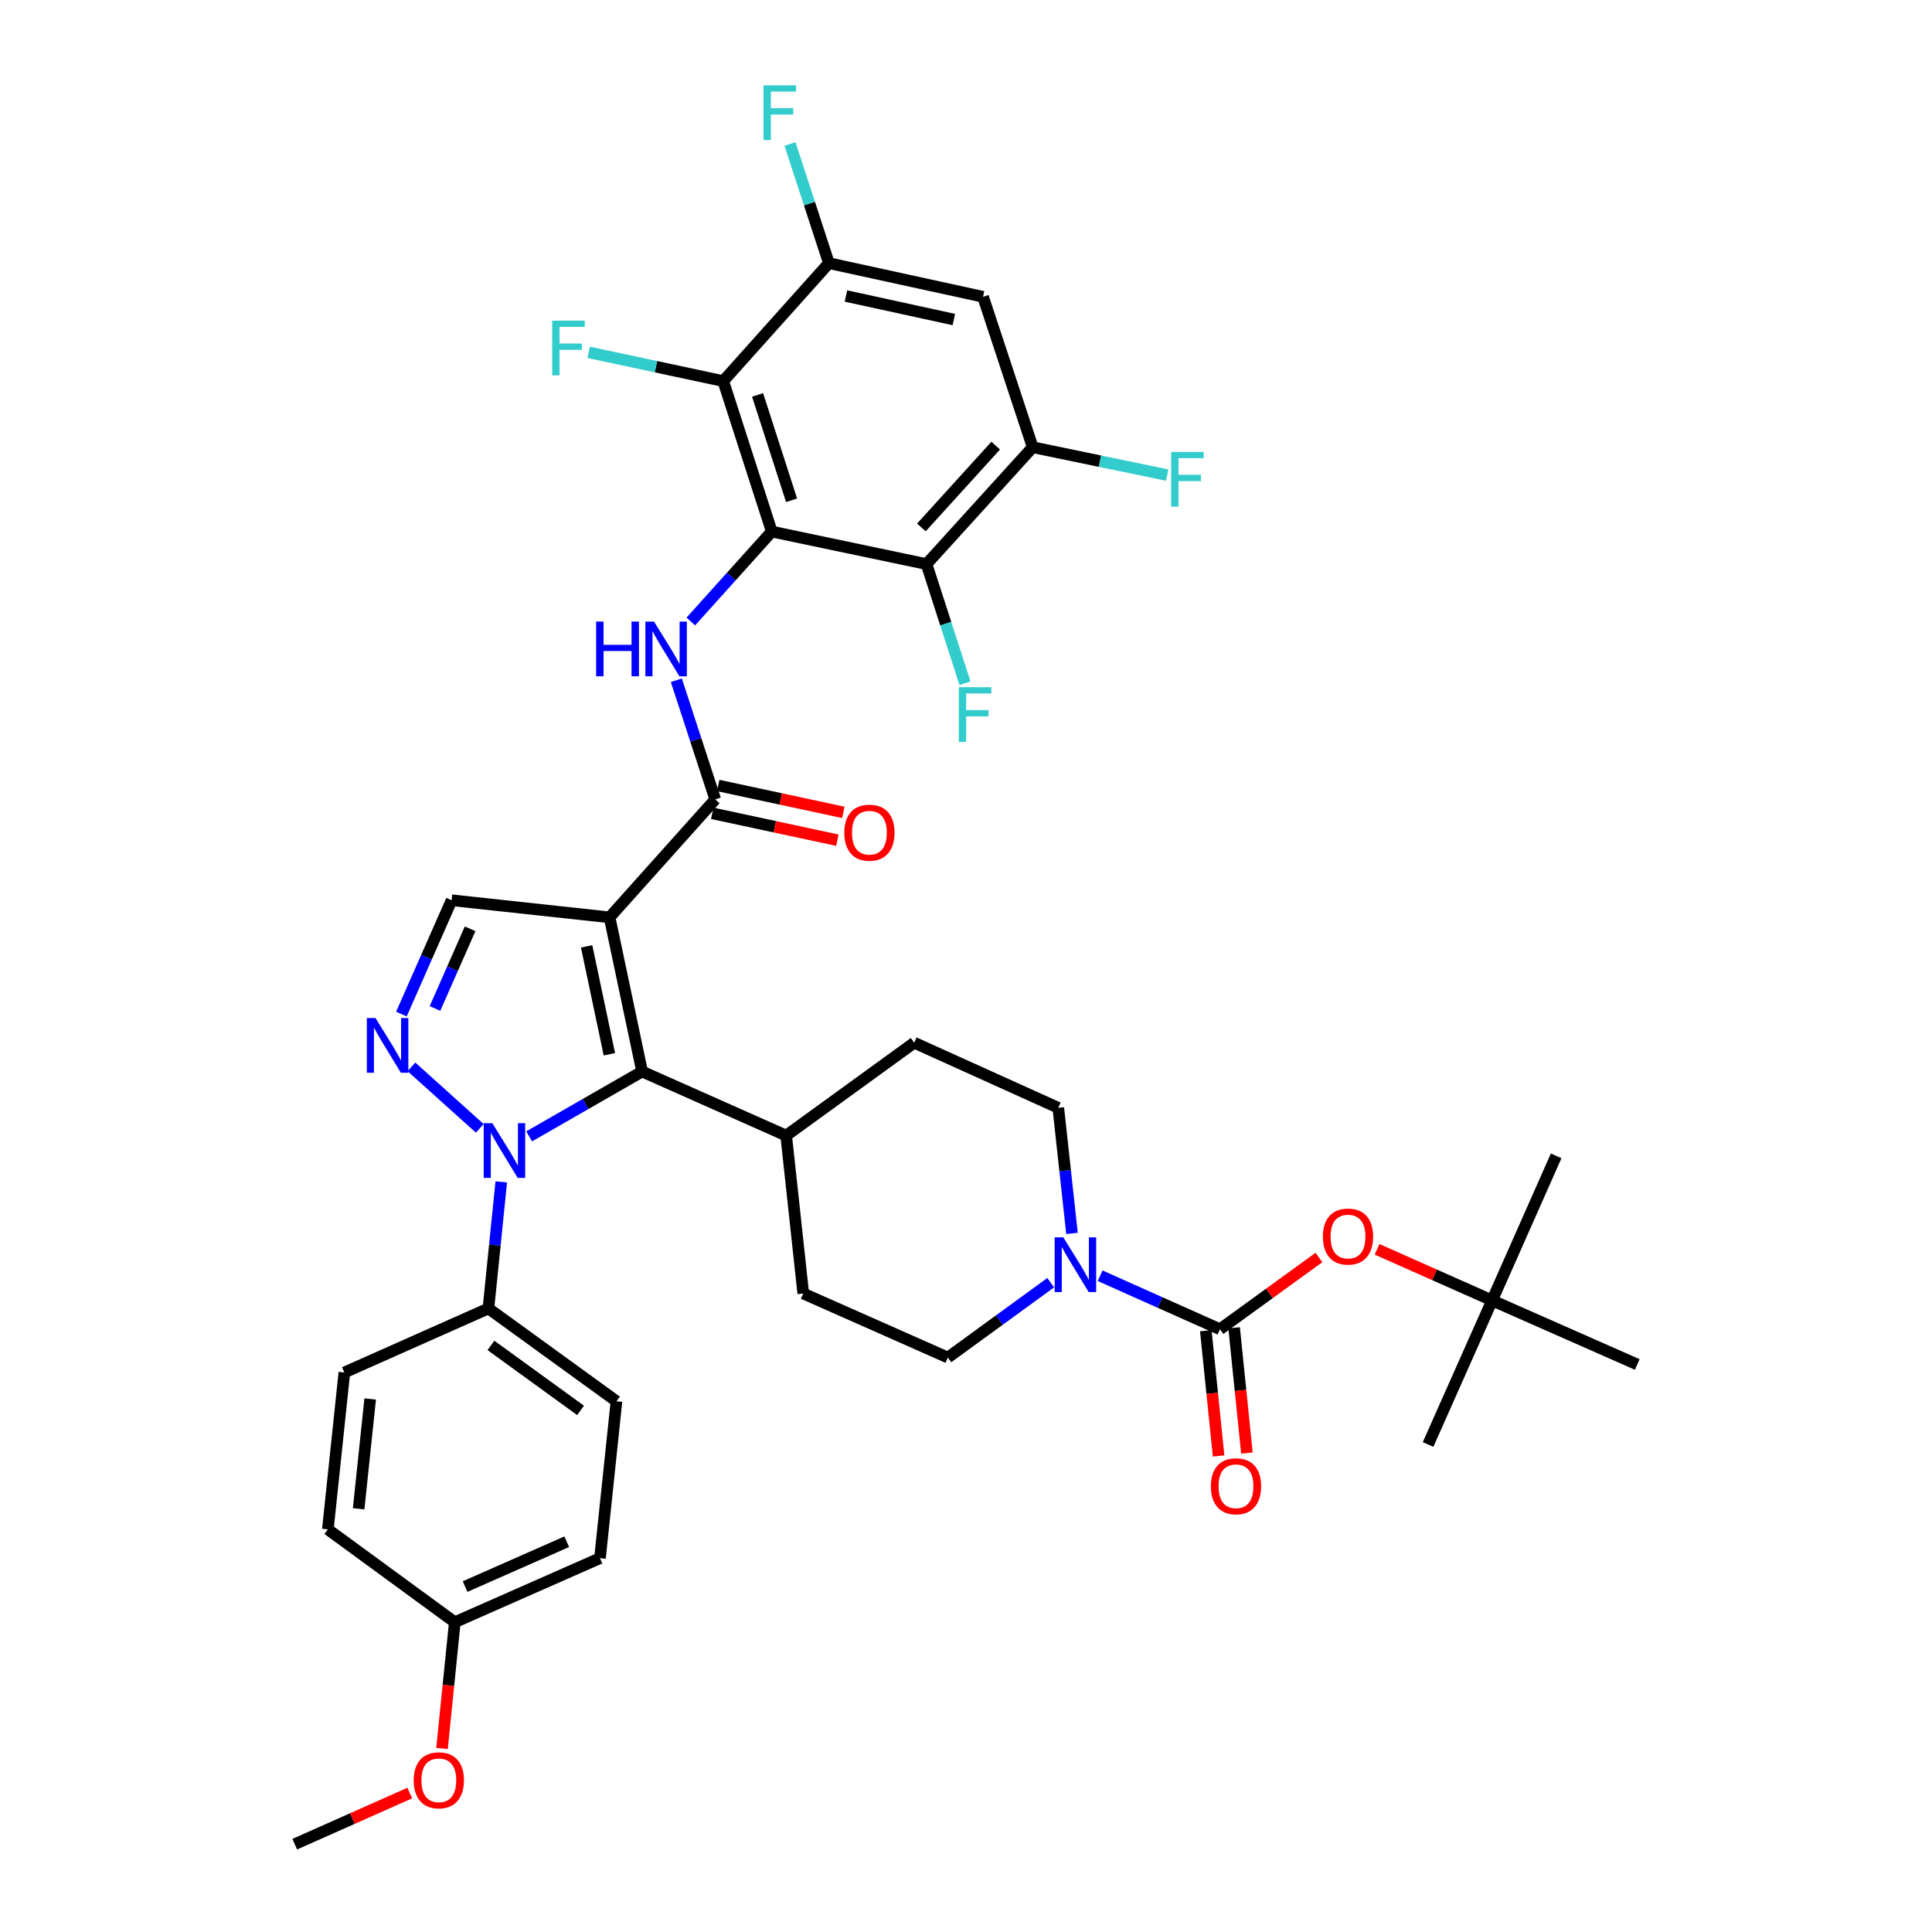<?xml version='1.0' encoding='iso-8859-1'?>
<svg version='1.1' baseProfile='full'
              xmlns='http://www.w3.org/2000/svg'
                      xmlns:rdkit='http://www.rdkit.org/xml'
                      xmlns:xlink='http://www.w3.org/1999/xlink'
                  xml:space='preserve'
width='1000px' height='1000px' viewBox='0 0 1000 1000'>
<!-- END OF HEADER -->
<rect style='opacity:1.0;fill:#FFFFFF;stroke:none' width='1000' height='1000' x='0' y='0'> </rect>
<path class='bond-2' d='M 315.521,474.817 L 332.352,554.623' style='fill:none;fill-rule:evenodd;stroke:#000000;stroke-width:6px;stroke-linecap:butt;stroke-linejoin:miter;stroke-opacity:1' />
<path class='bond-2' d='M 303.633,489.828 L 315.416,545.692' style='fill:none;fill-rule:evenodd;stroke:#000000;stroke-width:6px;stroke-linecap:butt;stroke-linejoin:miter;stroke-opacity:1' />
<path class='bond-4' d='M 315.521,474.817 L 370.206,413.774' style='fill:none;fill-rule:evenodd;stroke:#000000;stroke-width:6px;stroke-linecap:butt;stroke-linejoin:miter;stroke-opacity:1' />
<path class='bond-9' d='M 315.521,474.817 L 233.751,465.963' style='fill:none;fill-rule:evenodd;stroke:#000000;stroke-width:6px;stroke-linecap:butt;stroke-linejoin:miter;stroke-opacity:1' />
<path class='bond-0' d='M 399.467,275.142 L 378.516,298.413' style='fill:none;fill-rule:evenodd;stroke:#000000;stroke-width:6px;stroke-linecap:butt;stroke-linejoin:miter;stroke-opacity:1' />
<path class='bond-0' d='M 378.516,298.413 L 357.565,321.684' style='fill:none;fill-rule:evenodd;stroke:#0000FF;stroke-width:6px;stroke-linecap:butt;stroke-linejoin:miter;stroke-opacity:1' />
<path class='bond-7' d='M 399.467,275.142 L 374.346,197.251' style='fill:none;fill-rule:evenodd;stroke:#000000;stroke-width:6px;stroke-linecap:butt;stroke-linejoin:miter;stroke-opacity:1' />
<path class='bond-7' d='M 409.717,258.938 L 392.132,204.414' style='fill:none;fill-rule:evenodd;stroke:#000000;stroke-width:6px;stroke-linecap:butt;stroke-linejoin:miter;stroke-opacity:1' />
<path class='bond-8' d='M 399.467,275.142 L 479.568,291.974' style='fill:none;fill-rule:evenodd;stroke:#000000;stroke-width:6px;stroke-linecap:butt;stroke-linejoin:miter;stroke-opacity:1' />
<path class='bond-1' d='M 273.891,588.184 L 303.122,571.404' style='fill:none;fill-rule:evenodd;stroke:#0000FF;stroke-width:6px;stroke-linecap:butt;stroke-linejoin:miter;stroke-opacity:1' />
<path class='bond-1' d='M 303.122,571.404 L 332.352,554.623' style='fill:none;fill-rule:evenodd;stroke:#000000;stroke-width:6px;stroke-linecap:butt;stroke-linejoin:miter;stroke-opacity:1' />
<path class='bond-15' d='M 259.453,611.742 L 256.13,644.496' style='fill:none;fill-rule:evenodd;stroke:#0000FF;stroke-width:6px;stroke-linecap:butt;stroke-linejoin:miter;stroke-opacity:1' />
<path class='bond-15' d='M 256.13,644.496 L 252.808,677.249' style='fill:none;fill-rule:evenodd;stroke:#000000;stroke-width:6px;stroke-linecap:butt;stroke-linejoin:miter;stroke-opacity:1' />
<path class='bond-38' d='M 248.323,584.032 L 212.963,552.207' style='fill:none;fill-rule:evenodd;stroke:#0000FF;stroke-width:6px;stroke-linecap:butt;stroke-linejoin:miter;stroke-opacity:1' />
<path class='bond-16' d='M 332.352,554.623 L 406.922,587.771' style='fill:none;fill-rule:evenodd;stroke:#000000;stroke-width:6px;stroke-linecap:butt;stroke-linejoin:miter;stroke-opacity:1' />
<path class='bond-3' d='M 207.768,524.884 L 220.759,495.424' style='fill:none;fill-rule:evenodd;stroke:#0000FF;stroke-width:6px;stroke-linecap:butt;stroke-linejoin:miter;stroke-opacity:1' />
<path class='bond-3' d='M 220.759,495.424 L 233.751,465.963' style='fill:none;fill-rule:evenodd;stroke:#000000;stroke-width:6px;stroke-linecap:butt;stroke-linejoin:miter;stroke-opacity:1' />
<path class='bond-3' d='M 225.142,521.989 L 234.236,501.367' style='fill:none;fill-rule:evenodd;stroke:#0000FF;stroke-width:6px;stroke-linecap:butt;stroke-linejoin:miter;stroke-opacity:1' />
<path class='bond-3' d='M 234.236,501.367 L 243.33,480.744' style='fill:none;fill-rule:evenodd;stroke:#000000;stroke-width:6px;stroke-linecap:butt;stroke-linejoin:miter;stroke-opacity:1' />
<path class='bond-5' d='M 370.206,413.774 L 360.139,382.932' style='fill:none;fill-rule:evenodd;stroke:#000000;stroke-width:6px;stroke-linecap:butt;stroke-linejoin:miter;stroke-opacity:1' />
<path class='bond-5' d='M 360.139,382.932 L 350.072,352.091' style='fill:none;fill-rule:evenodd;stroke:#0000FF;stroke-width:6px;stroke-linecap:butt;stroke-linejoin:miter;stroke-opacity:1' />
<path class='bond-18' d='M 368.659,420.974 L 401.038,427.93' style='fill:none;fill-rule:evenodd;stroke:#000000;stroke-width:6px;stroke-linecap:butt;stroke-linejoin:miter;stroke-opacity:1' />
<path class='bond-18' d='M 401.038,427.93 L 433.416,434.886' style='fill:none;fill-rule:evenodd;stroke:#FF0000;stroke-width:6px;stroke-linecap:butt;stroke-linejoin:miter;stroke-opacity:1' />
<path class='bond-18' d='M 371.752,406.574 L 404.131,413.53' style='fill:none;fill-rule:evenodd;stroke:#000000;stroke-width:6px;stroke-linecap:butt;stroke-linejoin:miter;stroke-opacity:1' />
<path class='bond-18' d='M 404.131,413.53 L 436.51,420.485' style='fill:none;fill-rule:evenodd;stroke:#FF0000;stroke-width:6px;stroke-linecap:butt;stroke-linejoin:miter;stroke-opacity:1' />
<path class='bond-6' d='M 631.447,688.018 L 600.434,674.168' style='fill:none;fill-rule:evenodd;stroke:#000000;stroke-width:6px;stroke-linecap:butt;stroke-linejoin:miter;stroke-opacity:1' />
<path class='bond-6' d='M 600.434,674.168 L 569.421,660.319' style='fill:none;fill-rule:evenodd;stroke:#0000FF;stroke-width:6px;stroke-linecap:butt;stroke-linejoin:miter;stroke-opacity:1' />
<path class='bond-14' d='M 631.447,688.018 L 657.064,669.444' style='fill:none;fill-rule:evenodd;stroke:#000000;stroke-width:6px;stroke-linecap:butt;stroke-linejoin:miter;stroke-opacity:1' />
<path class='bond-14' d='M 657.064,669.444 L 682.681,650.871' style='fill:none;fill-rule:evenodd;stroke:#FF0000;stroke-width:6px;stroke-linecap:butt;stroke-linejoin:miter;stroke-opacity:1' />
<path class='bond-17' d='M 624.121,688.767 L 627.434,721.181' style='fill:none;fill-rule:evenodd;stroke:#000000;stroke-width:6px;stroke-linecap:butt;stroke-linejoin:miter;stroke-opacity:1' />
<path class='bond-17' d='M 627.434,721.181 L 630.746,753.595' style='fill:none;fill-rule:evenodd;stroke:#FF0000;stroke-width:6px;stroke-linecap:butt;stroke-linejoin:miter;stroke-opacity:1' />
<path class='bond-17' d='M 638.774,687.269 L 642.086,719.683' style='fill:none;fill-rule:evenodd;stroke:#000000;stroke-width:6px;stroke-linecap:butt;stroke-linejoin:miter;stroke-opacity:1' />
<path class='bond-17' d='M 642.086,719.683 L 645.399,752.098' style='fill:none;fill-rule:evenodd;stroke:#FF0000;stroke-width:6px;stroke-linecap:butt;stroke-linejoin:miter;stroke-opacity:1' />
<path class='bond-11' d='M 374.346,197.251 L 429.031,136.208' style='fill:none;fill-rule:evenodd;stroke:#000000;stroke-width:6px;stroke-linecap:butt;stroke-linejoin:miter;stroke-opacity:1' />
<path class='bond-25' d='M 374.346,197.251 L 339.522,189.807' style='fill:none;fill-rule:evenodd;stroke:#000000;stroke-width:6px;stroke-linecap:butt;stroke-linejoin:miter;stroke-opacity:1' />
<path class='bond-25' d='M 339.522,189.807 L 304.697,182.362' style='fill:none;fill-rule:evenodd;stroke:#33CCCC;stroke-width:6px;stroke-linecap:butt;stroke-linejoin:miter;stroke-opacity:1' />
<path class='bond-12' d='M 479.568,291.974 L 534.515,231.487' style='fill:none;fill-rule:evenodd;stroke:#000000;stroke-width:6px;stroke-linecap:butt;stroke-linejoin:miter;stroke-opacity:1' />
<path class='bond-12' d='M 476.908,272.997 L 515.371,230.657' style='fill:none;fill-rule:evenodd;stroke:#000000;stroke-width:6px;stroke-linecap:butt;stroke-linejoin:miter;stroke-opacity:1' />
<path class='bond-24' d='M 479.568,291.974 L 489.515,322.813' style='fill:none;fill-rule:evenodd;stroke:#000000;stroke-width:6px;stroke-linecap:butt;stroke-linejoin:miter;stroke-opacity:1' />
<path class='bond-24' d='M 489.515,322.813 L 499.462,353.651' style='fill:none;fill-rule:evenodd;stroke:#33CCCC;stroke-width:6px;stroke-linecap:butt;stroke-linejoin:miter;stroke-opacity:1' />
<path class='bond-10' d='M 543.851,663.911 L 517.229,683.288' style='fill:none;fill-rule:evenodd;stroke:#0000FF;stroke-width:6px;stroke-linecap:butt;stroke-linejoin:miter;stroke-opacity:1' />
<path class='bond-10' d='M 517.229,683.288 L 490.606,702.665' style='fill:none;fill-rule:evenodd;stroke:#000000;stroke-width:6px;stroke-linecap:butt;stroke-linejoin:miter;stroke-opacity:1' />
<path class='bond-39' d='M 554.863,638.406 L 551.313,605.908' style='fill:none;fill-rule:evenodd;stroke:#0000FF;stroke-width:6px;stroke-linecap:butt;stroke-linejoin:miter;stroke-opacity:1' />
<path class='bond-39' d='M 551.313,605.908 L 547.763,573.411' style='fill:none;fill-rule:evenodd;stroke:#000000;stroke-width:6px;stroke-linecap:butt;stroke-linejoin:miter;stroke-opacity:1' />
<path class='bond-28' d='M 429.031,136.208 L 418.968,105.37' style='fill:none;fill-rule:evenodd;stroke:#000000;stroke-width:6px;stroke-linecap:butt;stroke-linejoin:miter;stroke-opacity:1' />
<path class='bond-28' d='M 418.968,105.37 L 408.905,74.533' style='fill:none;fill-rule:evenodd;stroke:#33CCCC;stroke-width:6px;stroke-linecap:butt;stroke-linejoin:miter;stroke-opacity:1' />
<path class='bond-41' d='M 429.031,136.208 L 508.821,153.621' style='fill:none;fill-rule:evenodd;stroke:#000000;stroke-width:6px;stroke-linecap:butt;stroke-linejoin:miter;stroke-opacity:1' />
<path class='bond-41' d='M 437.859,153.21 L 493.712,165.399' style='fill:none;fill-rule:evenodd;stroke:#000000;stroke-width:6px;stroke-linecap:butt;stroke-linejoin:miter;stroke-opacity:1' />
<path class='bond-13' d='M 534.515,231.487 L 508.821,153.621' style='fill:none;fill-rule:evenodd;stroke:#000000;stroke-width:6px;stroke-linecap:butt;stroke-linejoin:miter;stroke-opacity:1' />
<path class='bond-29' d='M 534.515,231.487 L 569.333,238.697' style='fill:none;fill-rule:evenodd;stroke:#000000;stroke-width:6px;stroke-linecap:butt;stroke-linejoin:miter;stroke-opacity:1' />
<path class='bond-29' d='M 569.333,238.697 L 604.15,245.907' style='fill:none;fill-rule:evenodd;stroke:#33CCCC;stroke-width:6px;stroke-linecap:butt;stroke-linejoin:miter;stroke-opacity:1' />
<path class='bond-21' d='M 712.768,646.644 L 742.54,659.872' style='fill:none;fill-rule:evenodd;stroke:#FF0000;stroke-width:6px;stroke-linecap:butt;stroke-linejoin:miter;stroke-opacity:1' />
<path class='bond-21' d='M 742.54,659.872 L 772.313,673.101' style='fill:none;fill-rule:evenodd;stroke:#000000;stroke-width:6px;stroke-linecap:butt;stroke-linejoin:miter;stroke-opacity:1' />
<path class='bond-26' d='M 252.808,677.249 L 319.088,725.298' style='fill:none;fill-rule:evenodd;stroke:#000000;stroke-width:6px;stroke-linecap:butt;stroke-linejoin:miter;stroke-opacity:1' />
<path class='bond-26' d='M 254.105,696.382 L 300.501,730.016' style='fill:none;fill-rule:evenodd;stroke:#000000;stroke-width:6px;stroke-linecap:butt;stroke-linejoin:miter;stroke-opacity:1' />
<path class='bond-27' d='M 252.808,677.249 L 178.239,710.398' style='fill:none;fill-rule:evenodd;stroke:#000000;stroke-width:6px;stroke-linecap:butt;stroke-linejoin:miter;stroke-opacity:1' />
<path class='bond-22' d='M 406.922,587.771 L 473.193,539.706' style='fill:none;fill-rule:evenodd;stroke:#000000;stroke-width:6px;stroke-linecap:butt;stroke-linejoin:miter;stroke-opacity:1' />
<path class='bond-23' d='M 406.922,587.771 L 415.767,669.517' style='fill:none;fill-rule:evenodd;stroke:#000000;stroke-width:6px;stroke-linecap:butt;stroke-linejoin:miter;stroke-opacity:1' />
<path class='bond-19' d='M 490.606,702.665 L 415.767,669.517' style='fill:none;fill-rule:evenodd;stroke:#000000;stroke-width:6px;stroke-linecap:butt;stroke-linejoin:miter;stroke-opacity:1' />
<path class='bond-20' d='M 547.763,573.411 L 473.193,539.706' style='fill:none;fill-rule:evenodd;stroke:#000000;stroke-width:6px;stroke-linecap:butt;stroke-linejoin:miter;stroke-opacity:1' />
<path class='bond-34' d='M 772.313,673.101 L 805.461,598.27' style='fill:none;fill-rule:evenodd;stroke:#000000;stroke-width:6px;stroke-linecap:butt;stroke-linejoin:miter;stroke-opacity:1' />
<path class='bond-35' d='M 772.313,673.101 L 847.438,706.249' style='fill:none;fill-rule:evenodd;stroke:#000000;stroke-width:6px;stroke-linecap:butt;stroke-linejoin:miter;stroke-opacity:1' />
<path class='bond-36' d='M 772.313,673.101 L 739.165,747.67' style='fill:none;fill-rule:evenodd;stroke:#000000;stroke-width:6px;stroke-linecap:butt;stroke-linejoin:miter;stroke-opacity:1' />
<path class='bond-32' d='M 319.088,725.298 L 310.545,806.504' style='fill:none;fill-rule:evenodd;stroke:#000000;stroke-width:6px;stroke-linecap:butt;stroke-linejoin:miter;stroke-opacity:1' />
<path class='bond-31' d='M 178.239,710.398 L 169.696,791.587' style='fill:none;fill-rule:evenodd;stroke:#000000;stroke-width:6px;stroke-linecap:butt;stroke-linejoin:miter;stroke-opacity:1' />
<path class='bond-31' d='M 191.606,724.117 L 185.626,780.949' style='fill:none;fill-rule:evenodd;stroke:#000000;stroke-width:6px;stroke-linecap:butt;stroke-linejoin:miter;stroke-opacity:1' />
<path class='bond-30' d='M 235.404,839.652 L 169.696,791.587' style='fill:none;fill-rule:evenodd;stroke:#000000;stroke-width:6px;stroke-linecap:butt;stroke-linejoin:miter;stroke-opacity:1' />
<path class='bond-33' d='M 235.404,839.652 L 232.096,872.338' style='fill:none;fill-rule:evenodd;stroke:#000000;stroke-width:6px;stroke-linecap:butt;stroke-linejoin:miter;stroke-opacity:1' />
<path class='bond-33' d='M 232.096,872.338 L 228.788,905.023' style='fill:none;fill-rule:evenodd;stroke:#FF0000;stroke-width:6px;stroke-linecap:butt;stroke-linejoin:miter;stroke-opacity:1' />
<path class='bond-40' d='M 235.404,839.652 L 310.545,806.504' style='fill:none;fill-rule:evenodd;stroke:#000000;stroke-width:6px;stroke-linecap:butt;stroke-linejoin:miter;stroke-opacity:1' />
<path class='bond-40' d='M 240.73,821.204 L 293.329,798' style='fill:none;fill-rule:evenodd;stroke:#000000;stroke-width:6px;stroke-linecap:butt;stroke-linejoin:miter;stroke-opacity:1' />
<path class='bond-37' d='M 212.091,928.083 L 182.326,941.314' style='fill:none;fill-rule:evenodd;stroke:#FF0000;stroke-width:6px;stroke-linecap:butt;stroke-linejoin:miter;stroke-opacity:1' />
<path class='bond-37' d='M 182.326,941.314 L 152.562,954.545' style='fill:none;fill-rule:evenodd;stroke:#000000;stroke-width:6px;stroke-linecap:butt;stroke-linejoin:miter;stroke-opacity:1' />
<path  class='atom-2' d='M 254.837 581.369
L 264.117 596.369
Q 265.037 597.849, 266.517 600.529
Q 267.997 603.209, 268.077 603.369
L 268.077 581.369
L 271.837 581.369
L 271.837 609.689
L 267.957 609.689
L 257.997 593.289
Q 256.837 591.369, 255.597 589.169
Q 254.397 586.969, 254.037 586.289
L 254.037 609.689
L 250.357 609.689
L 250.357 581.369
L 254.837 581.369
' fill='#0000FF'/>
<path  class='atom-4' d='M 194.359 526.937
L 203.639 541.937
Q 204.559 543.417, 206.039 546.097
Q 207.519 548.777, 207.599 548.937
L 207.599 526.937
L 211.359 526.937
L 211.359 555.257
L 207.479 555.257
L 197.519 538.857
Q 196.359 536.937, 195.119 534.737
Q 193.919 532.537, 193.559 531.857
L 193.559 555.257
L 189.879 555.257
L 189.879 526.937
L 194.359 526.937
' fill='#0000FF'/>
<path  class='atom-6' d='M 308.562 321.723
L 312.402 321.723
L 312.402 333.763
L 326.882 333.763
L 326.882 321.723
L 330.722 321.723
L 330.722 350.043
L 326.882 350.043
L 326.882 336.963
L 312.402 336.963
L 312.402 350.043
L 308.562 350.043
L 308.562 321.723
' fill='#0000FF'/>
<path  class='atom-6' d='M 338.522 321.723
L 347.802 336.723
Q 348.722 338.203, 350.202 340.883
Q 351.682 343.563, 351.762 343.723
L 351.762 321.723
L 355.522 321.723
L 355.522 350.043
L 351.642 350.043
L 341.682 333.643
Q 340.522 331.723, 339.282 329.523
Q 338.082 327.323, 337.722 326.643
L 337.722 350.043
L 334.042 350.043
L 334.042 321.723
L 338.522 321.723
' fill='#0000FF'/>
<path  class='atom-11' d='M 550.373 640.448
L 559.653 655.448
Q 560.573 656.928, 562.053 659.608
Q 563.533 662.288, 563.613 662.448
L 563.613 640.448
L 567.373 640.448
L 567.373 668.768
L 563.493 668.768
L 553.533 652.368
Q 552.373 650.448, 551.133 648.248
Q 549.933 646.048, 549.573 645.368
L 549.573 668.768
L 545.893 668.768
L 545.893 640.448
L 550.373 640.448
' fill='#0000FF'/>
<path  class='atom-15' d='M 684.727 640.041
Q 684.727 633.241, 688.087 629.441
Q 691.447 625.641, 697.727 625.641
Q 704.007 625.641, 707.367 629.441
Q 710.727 633.241, 710.727 640.041
Q 710.727 646.921, 707.327 650.841
Q 703.927 654.721, 697.727 654.721
Q 691.487 654.721, 688.087 650.841
Q 684.727 646.961, 684.727 640.041
M 697.727 651.521
Q 702.047 651.521, 704.367 648.641
Q 706.727 645.721, 706.727 640.041
Q 706.727 634.481, 704.367 631.681
Q 702.047 628.841, 697.727 628.841
Q 693.407 628.841, 691.047 631.641
Q 688.727 634.441, 688.727 640.041
Q 688.727 645.761, 691.047 648.641
Q 693.407 651.521, 697.727 651.521
' fill='#FF0000'/>
<path  class='atom-18' d='M 626.745 769.287
Q 626.745 762.487, 630.105 758.687
Q 633.465 754.887, 639.745 754.887
Q 646.025 754.887, 649.385 758.687
Q 652.745 762.487, 652.745 769.287
Q 652.745 776.167, 649.345 780.087
Q 645.945 783.967, 639.745 783.967
Q 633.505 783.967, 630.105 780.087
Q 626.745 776.207, 626.745 769.287
M 639.745 780.767
Q 644.065 780.767, 646.385 777.887
Q 648.745 774.967, 648.745 769.287
Q 648.745 763.727, 646.385 760.927
Q 644.065 758.087, 639.745 758.087
Q 635.425 758.087, 633.065 760.887
Q 630.745 763.687, 630.745 769.287
Q 630.745 775.007, 633.065 777.887
Q 635.425 780.767, 639.745 780.767
' fill='#FF0000'/>
<path  class='atom-19' d='M 437.004 430.997
Q 437.004 424.197, 440.364 420.397
Q 443.724 416.597, 450.004 416.597
Q 456.284 416.597, 459.644 420.397
Q 463.004 424.197, 463.004 430.997
Q 463.004 437.877, 459.604 441.797
Q 456.204 445.677, 450.004 445.677
Q 443.764 445.677, 440.364 441.797
Q 437.004 437.917, 437.004 430.997
M 450.004 442.477
Q 454.324 442.477, 456.644 439.597
Q 459.004 436.677, 459.004 430.997
Q 459.004 425.437, 456.644 422.637
Q 454.324 419.797, 450.004 419.797
Q 445.684 419.797, 443.324 422.597
Q 441.004 425.397, 441.004 430.997
Q 441.004 436.717, 443.324 439.597
Q 445.684 442.477, 450.004 442.477
' fill='#FF0000'/>
<path  class='atom-25' d='M 496.269 355.697
L 513.109 355.697
L 513.109 358.937
L 500.069 358.937
L 500.069 367.537
L 511.669 367.537
L 511.669 370.817
L 500.069 370.817
L 500.069 384.017
L 496.269 384.017
L 496.269 355.697
' fill='#33CCCC'/>
<path  class='atom-26' d='M 285.809 165.965
L 302.649 165.965
L 302.649 169.205
L 289.609 169.205
L 289.609 177.805
L 301.209 177.805
L 301.209 181.085
L 289.609 181.085
L 289.609 194.285
L 285.809 194.285
L 285.809 165.965
' fill='#33CCCC'/>
<path  class='atom-29' d='M 395.196 44.165
L 412.036 44.165
L 412.036 47.405
L 398.996 47.405
L 398.996 56.005
L 410.596 56.005
L 410.596 59.285
L 398.996 59.285
L 398.996 72.485
L 395.196 72.485
L 395.196 44.165
' fill='#33CCCC'/>
<path  class='atom-30' d='M 606.195 233.914
L 623.035 233.914
L 623.035 237.154
L 609.995 237.154
L 609.995 245.754
L 621.595 245.754
L 621.595 249.034
L 609.995 249.034
L 609.995 262.234
L 606.195 262.234
L 606.195 233.914
' fill='#33CCCC'/>
<path  class='atom-34' d='M 214.131 921.477
Q 214.131 914.677, 217.491 910.877
Q 220.851 907.077, 227.131 907.077
Q 233.411 907.077, 236.771 910.877
Q 240.131 914.677, 240.131 921.477
Q 240.131 928.357, 236.731 932.277
Q 233.331 936.157, 227.131 936.157
Q 220.891 936.157, 217.491 932.277
Q 214.131 928.397, 214.131 921.477
M 227.131 932.957
Q 231.451 932.957, 233.771 930.077
Q 236.131 927.157, 236.131 921.477
Q 236.131 915.917, 233.771 913.117
Q 231.451 910.277, 227.131 910.277
Q 222.811 910.277, 220.451 913.077
Q 218.131 915.877, 218.131 921.477
Q 218.131 927.197, 220.451 930.077
Q 222.811 932.957, 227.131 932.957
' fill='#FF0000'/>
</svg>
